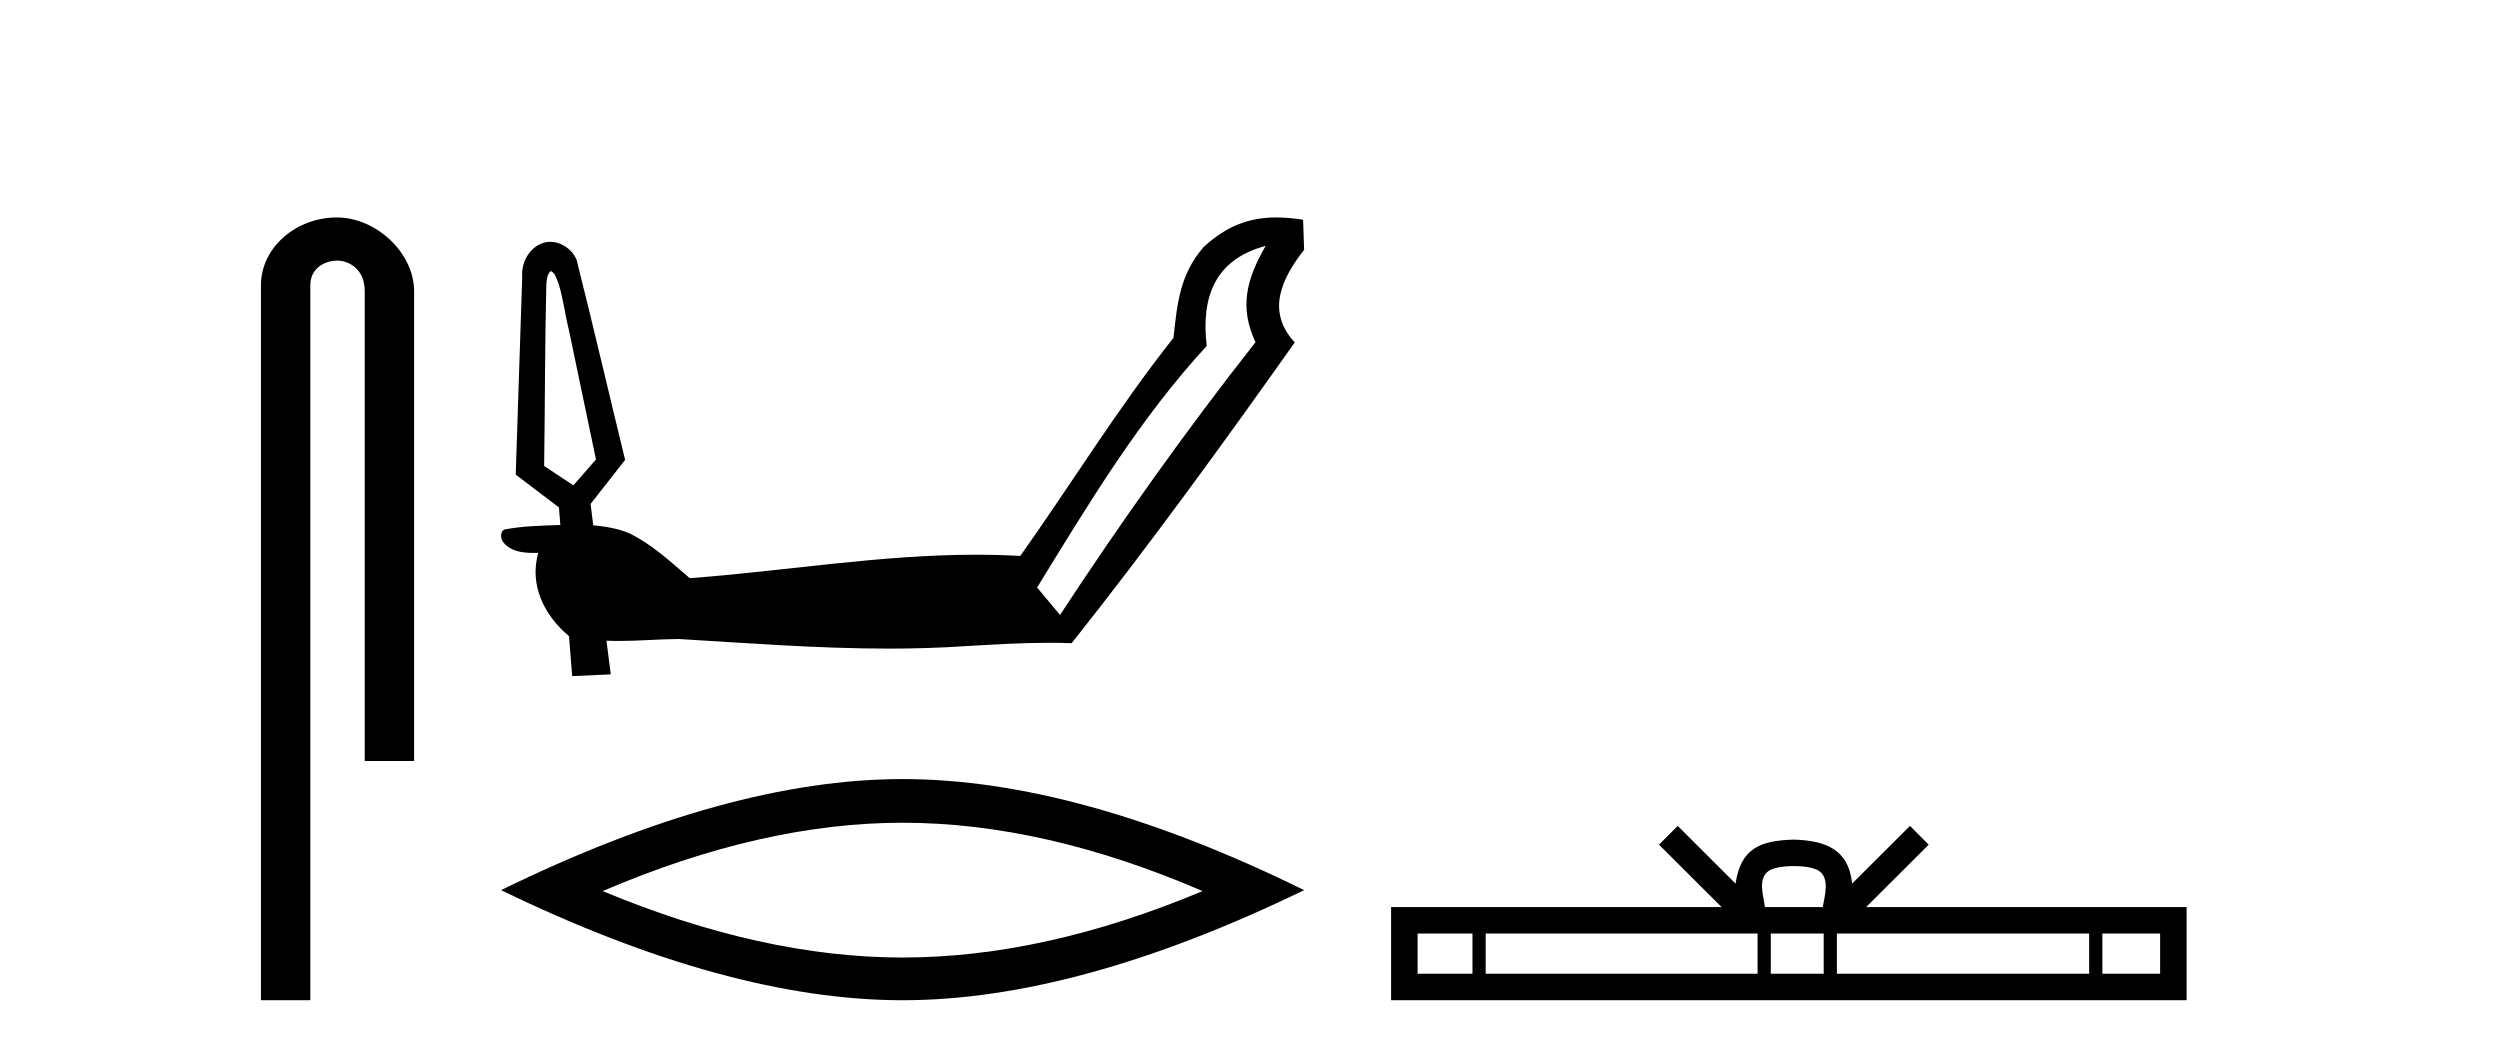 <?xml version='1.0' encoding='UTF-8' standalone='yes'?><svg xmlns='http://www.w3.org/2000/svg' xmlns:xlink='http://www.w3.org/1999/xlink' width='97.0' height='41.0' ><path d='M 13.069 8.437 C 11.5 8.437 10.124 9.591 10.124 11.072 L 10.124 38.809 L 12.041 38.809 L 12.041 11.072 C 12.041 10.346 12.68 10.111 13.081 10.111 C 13.502 10.111 14.151 10.406 14.151 11.296 L 14.151 29.526 L 16.067 29.526 L 16.067 11.296 C 16.067 9.813 14.598 8.437 13.069 8.437 Z' style='fill:#000000;stroke:none' /><path d='M 21.368 10.515 C 21.551 10.598 21.593 10.822 21.667 10.99 C 21.856 11.587 21.925 12.217 22.077 12.824 C 22.426 14.492 22.775 16.16 23.124 17.828 C 22.832 18.163 22.539 18.497 22.247 18.832 C 21.869 18.581 21.491 18.331 21.113 18.08 C 21.146 15.722 21.141 13.363 21.198 11.006 C 21.218 10.836 21.229 10.638 21.368 10.515 ZM 49.107 9.541 L 49.103 9.547 C 48.366 10.83 48.075 11.916 48.714 13.278 C 46.027 16.69 43.51 20.23 41.129 23.86 L 40.24 22.795 C 42.238 19.542 44.221 16.24 46.821 13.422 C 46.593 11.503 47.156 10.06 49.107 9.541 ZM 49.522 8.437 C 48.48 8.437 47.606 8.754 46.701 9.584 L 46.701 9.584 C 45.77 10.658 45.675 11.788 45.531 13.108 C 43.389 15.811 41.58 18.759 39.587 21.571 C 39.016 21.538 38.446 21.523 37.877 21.523 C 34.157 21.523 30.468 22.155 26.761 22.433 C 26.029 21.802 25.306 21.131 24.435 20.7 C 23.988 20.506 23.501 20.428 23.018 20.381 C 22.987 20.104 22.945 19.829 22.915 19.552 C 23.362 18.982 23.807 18.411 24.255 17.843 C 23.623 15.258 23.023 12.665 22.373 10.086 C 22.211 9.68 21.783 9.383 21.349 9.383 C 21.244 9.383 21.14 9.4 21.038 9.437 C 20.519 9.631 20.219 10.202 20.262 10.743 C 20.178 13.3 20.094 15.857 20.01 18.415 C 20.569 18.839 21.127 19.263 21.686 19.687 C 21.704 19.915 21.723 20.142 21.742 20.37 C 21.014 20.395 20.278 20.408 19.563 20.546 C 19.388 20.656 19.422 20.918 19.542 21.057 C 19.831 21.402 20.28 21.453 20.709 21.453 C 20.768 21.453 20.827 21.452 20.885 21.451 L 20.885 21.451 C 20.526 22.707 21.125 23.887 22.077 24.683 C 22.119 25.2 22.16 25.717 22.201 26.234 C 22.7 26.211 23.199 26.187 23.698 26.165 C 23.641 25.729 23.585 25.293 23.531 24.858 L 23.531 24.858 C 23.697 24.866 23.863 24.869 24.028 24.869 C 24.796 24.869 25.562 24.799 26.329 24.793 C 29.045 24.956 31.766 25.166 34.487 25.166 C 35.474 25.166 36.46 25.138 37.446 25.071 C 38.532 25.009 39.62 24.94 40.708 24.94 C 40.999 24.94 41.29 24.945 41.58 24.956 C 44.591 21.162 47.437 17.24 50.236 13.287 C 49.12 12.076 49.723 10.815 50.6 9.691 L 50.56 8.525 C 50.193 8.468 49.849 8.437 49.522 8.437 Z' style='fill:#000000;stroke:none' /><path d='M 35.021 31.922 Q 40.509 31.922 46.66 34.574 Q 40.509 37.152 35.021 37.152 Q 29.57 37.152 23.383 34.574 Q 29.57 31.922 35.021 31.922 ZM 35.021 30.228 Q 28.244 30.228 19.442 34.537 Q 28.244 38.809 35.021 38.809 Q 41.798 38.809 50.6 34.537 Q 41.835 30.228 35.021 30.228 Z' style='fill:#000000;stroke:none' /><path d='M 69.601 33.604 C 70.101 33.604 70.403 33.689 70.559 33.778 C 71.013 34.068 70.796 34.761 70.723 35.195 L 68.479 35.195 C 68.425 34.752 68.18 34.076 68.644 33.778 C 68.8 33.689 69.1 33.604 69.601 33.604 ZM 57.132 36.222 L 57.132 37.782 L 55.003 37.782 L 55.003 36.222 ZM 68.194 36.222 L 68.194 37.782 L 57.645 37.782 L 57.645 36.222 ZM 70.759 36.222 L 70.759 37.782 L 68.707 37.782 L 68.707 36.222 ZM 81.059 36.222 L 81.059 37.782 L 71.272 37.782 L 71.272 36.222 ZM 83.813 36.222 L 83.813 37.782 L 81.572 37.782 L 81.572 36.222 ZM 65.095 32.045 L 64.369 32.773 L 66.798 35.195 L 53.975 35.195 L 53.975 38.809 L 84.84 38.809 L 84.84 35.195 L 72.405 35.195 L 74.833 32.773 L 74.107 32.045 L 71.862 34.284 C 71.727 32.927 70.797 32.615 69.601 32.577 C 68.323 32.611 67.539 32.9 67.34 34.284 L 65.095 32.045 Z' style='fill:#000000;stroke:none' /></svg>
